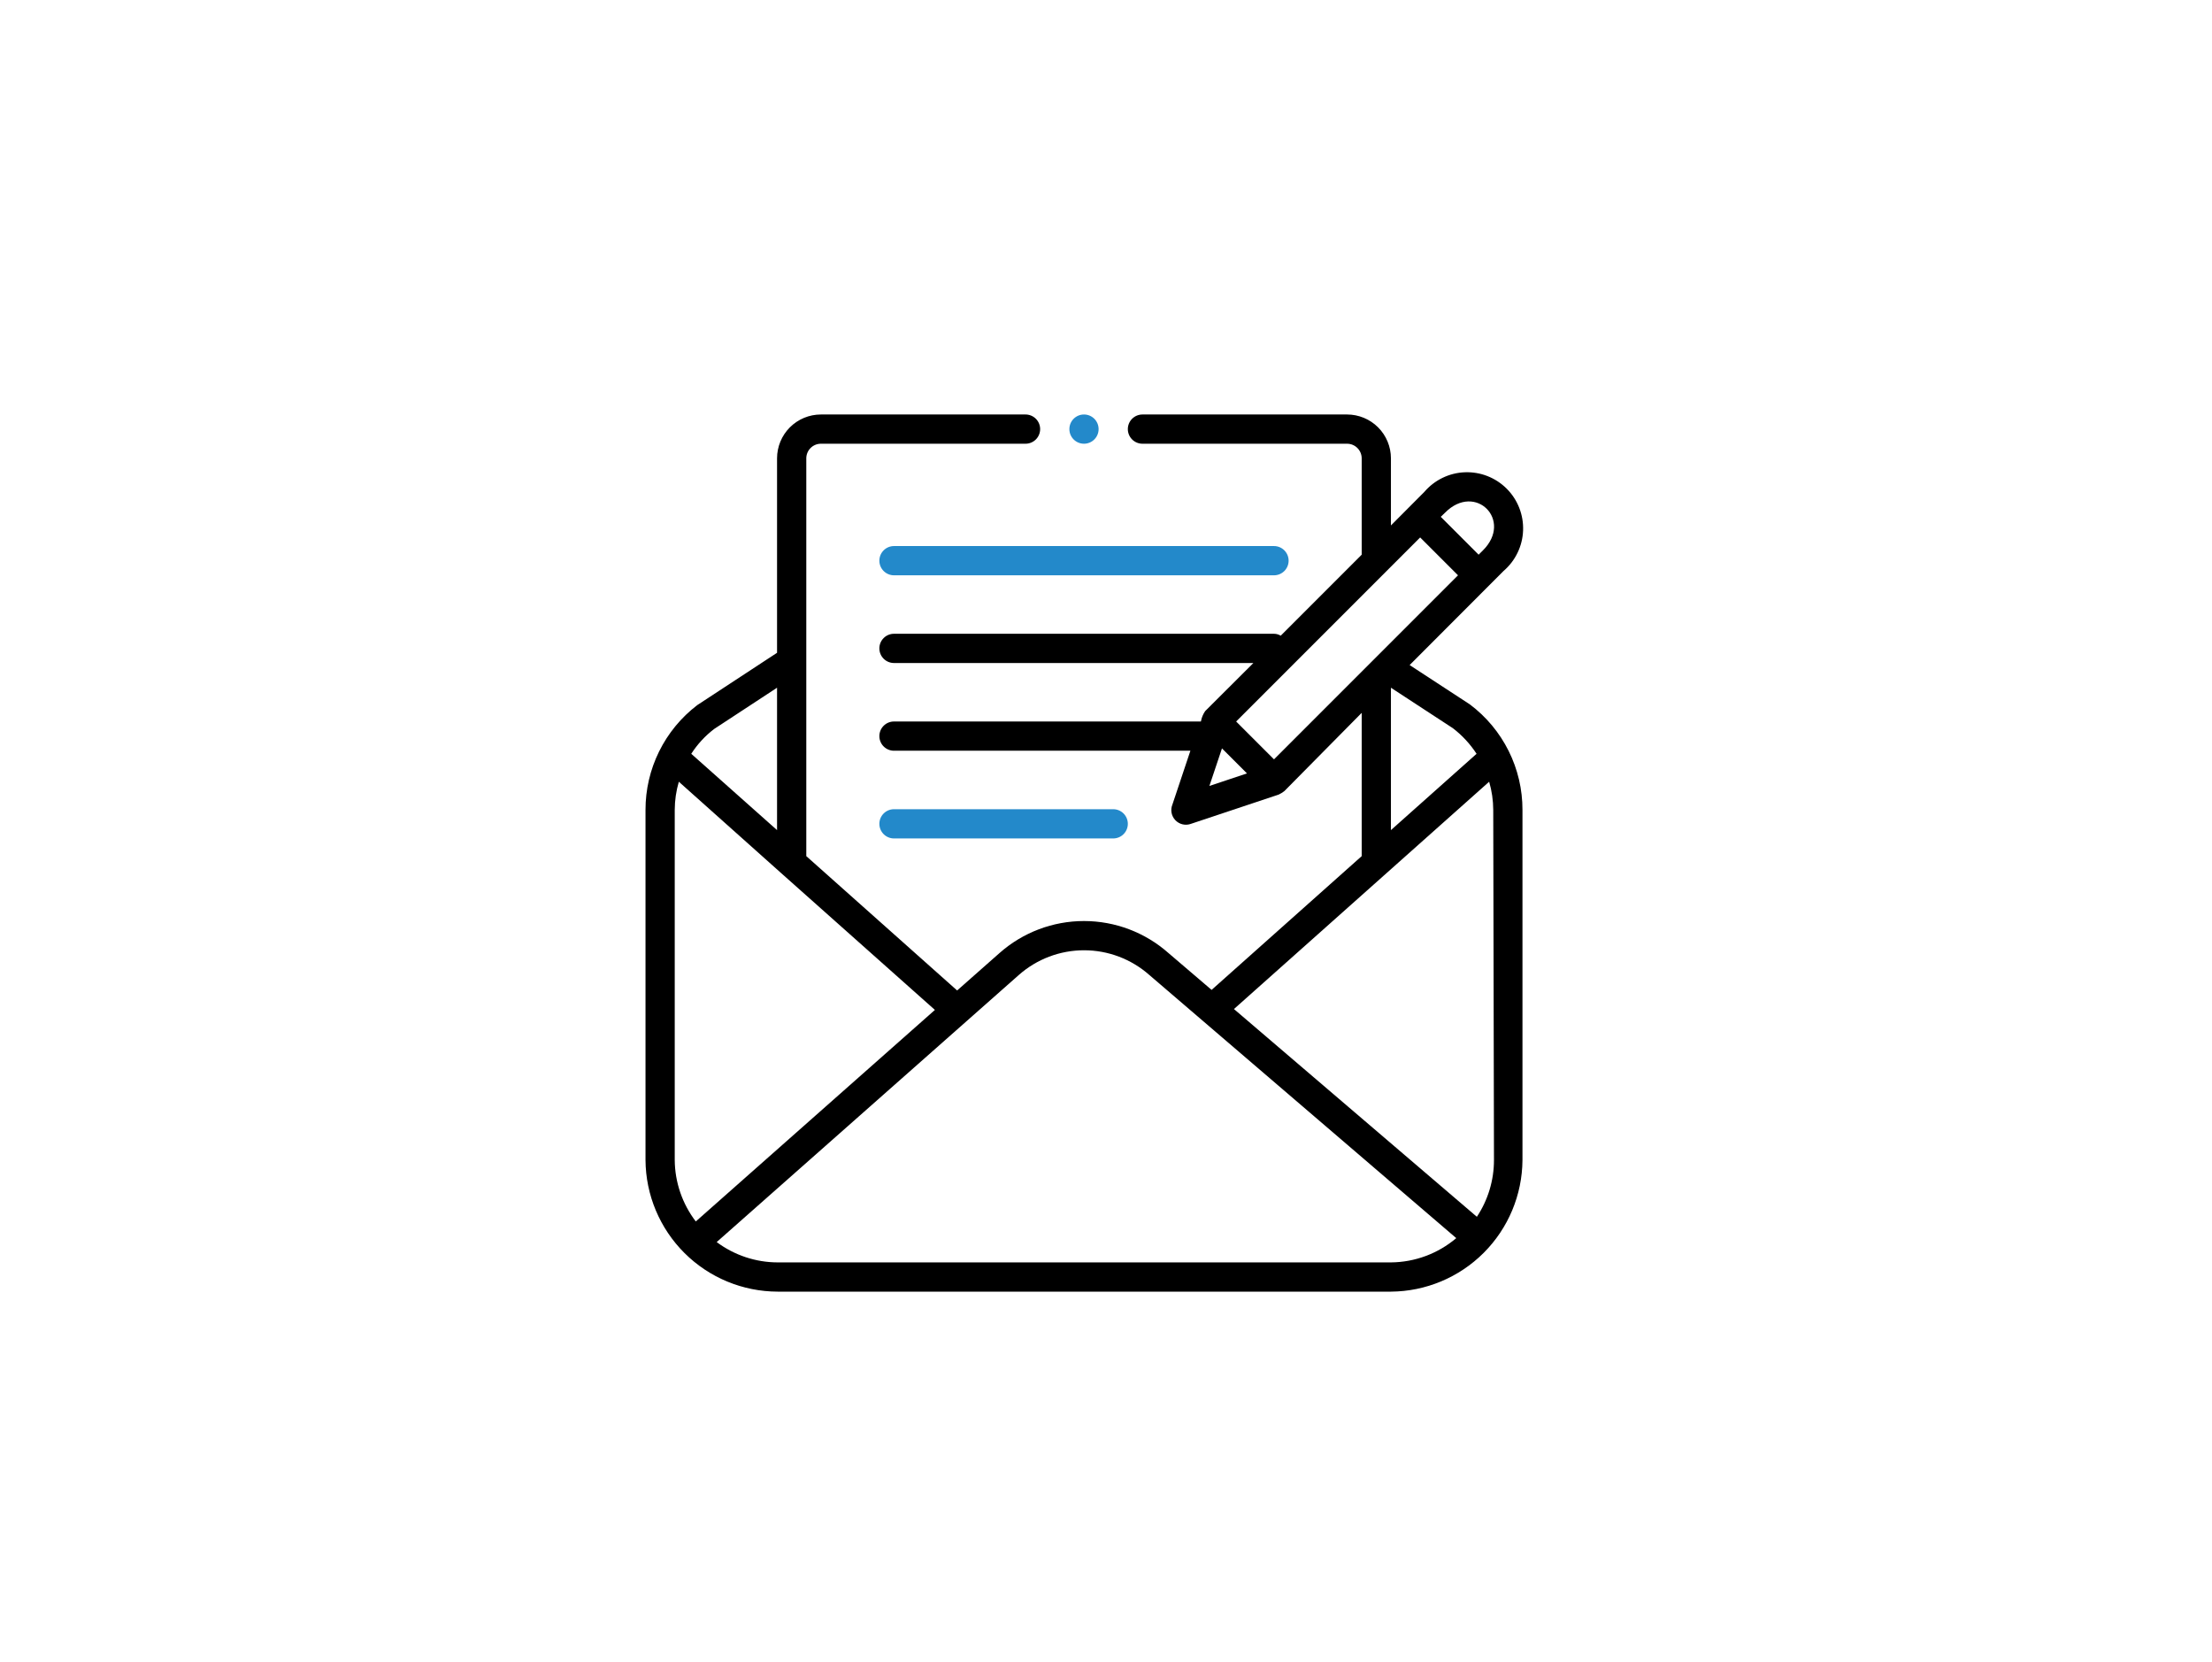 <svg width="201" height="151" viewBox="0 0 201 151" fill="none" xmlns="http://www.w3.org/2000/svg">
<path d="M79.906 50.938C79.906 51.29 80.046 51.628 80.295 51.877C80.544 52.126 80.882 52.266 81.234 52.266H115.766C116.118 52.266 116.456 52.126 116.705 51.877C116.954 51.628 117.094 51.29 117.094 50.938C117.094 50.585 116.954 50.247 116.705 49.998C116.456 49.749 116.118 49.609 115.766 49.609H81.234C80.882 49.609 80.544 49.749 80.295 49.998C80.046 50.247 79.906 50.585 79.906 50.938Z" fill="#2389CA"/>
<path d="M101.156 76.172C101.508 76.172 101.846 76.032 102.095 75.783C102.344 75.534 102.484 75.196 102.484 74.844C102.484 74.492 102.344 74.154 102.095 73.905C101.846 73.656 101.508 73.516 101.156 73.516H81.234C80.882 73.516 80.544 73.656 80.295 73.905C80.046 74.154 79.906 74.492 79.906 74.844C79.906 75.196 80.046 75.534 80.295 75.783C80.544 76.032 80.882 76.172 81.234 76.172H101.156Z" fill="#2389CA"/>
<path d="M133.563 63.993L128.091 60.42L136.63 51.867C137.163 51.409 137.595 50.846 137.899 50.213C138.204 49.581 138.375 48.892 138.4 48.19C138.426 47.488 138.307 46.788 138.05 46.135C137.793 45.481 137.404 44.888 136.907 44.392C136.41 43.896 135.816 43.508 135.162 43.252C134.508 42.996 133.808 42.878 133.106 42.905C132.404 42.932 131.716 43.104 131.084 43.41C130.451 43.716 129.889 44.149 129.432 44.682L126.391 47.737V41.641C126.391 40.584 125.971 39.571 125.224 38.823C124.476 38.076 123.463 37.656 122.406 37.656H103.813C103.46 37.656 103.122 37.796 102.873 38.045C102.624 38.294 102.484 38.632 102.484 38.984C102.484 39.337 102.624 39.674 102.873 39.923C103.122 40.173 103.46 40.312 103.813 40.312H122.406C122.759 40.312 123.096 40.452 123.345 40.702C123.594 40.951 123.734 41.288 123.734 41.641V50.393L116.377 57.751C116.192 57.64 115.981 57.58 115.766 57.578H81.234C80.882 57.578 80.544 57.718 80.295 57.967C80.046 58.216 79.906 58.554 79.906 58.906C79.906 59.258 80.046 59.596 80.295 59.845C80.544 60.094 80.882 60.234 81.234 60.234H113.893L109.51 64.604C109.316 64.887 109.184 65.209 109.125 65.547H81.234C80.882 65.547 80.544 65.687 80.295 65.936C80.046 66.185 79.906 66.523 79.906 66.875C79.906 67.227 80.046 67.565 80.295 67.814C80.544 68.063 80.882 68.203 81.234 68.203H108.169L106.535 73.091C106.437 73.329 106.41 73.591 106.458 73.845C106.506 74.098 106.627 74.332 106.806 74.518C106.985 74.704 107.214 74.834 107.465 74.892C107.717 74.95 107.98 74.933 108.222 74.844L116.191 72.188C116.375 72.101 116.549 71.995 116.709 71.869L123.734 64.763V77.779L110.095 89.931L106.177 86.584C104.059 84.71 101.328 83.675 98.5 83.675C95.672 83.675 92.941 84.71 90.823 86.584L86.972 89.984L73.266 77.779V41.641C73.266 41.288 73.406 40.951 73.655 40.702C73.904 40.452 74.242 40.312 74.594 40.312H93.188C93.54 40.312 93.878 40.173 94.127 39.923C94.376 39.674 94.516 39.337 94.516 38.984C94.516 38.632 94.376 38.294 94.127 38.045C93.878 37.796 93.54 37.656 93.188 37.656H74.594C73.537 37.656 72.524 38.076 71.776 38.823C71.029 39.571 70.609 40.584 70.609 41.641V59.305L63.358 64.059C61.893 65.177 60.707 66.618 59.891 68.27C59.076 69.922 58.653 71.74 58.656 73.582V105.391C58.677 108.566 59.953 111.604 62.204 113.843C64.455 116.082 67.501 117.34 70.676 117.344H126.391C129.554 117.323 132.583 116.057 134.82 113.82C137.057 111.583 138.323 108.554 138.344 105.391V73.582C138.348 71.722 137.918 69.886 137.088 68.222C136.258 66.557 135.051 65.109 133.563 63.993ZM131.318 46.568C134.067 43.806 137.507 47.272 134.745 50.008L134.359 50.393L130.92 46.953L131.318 46.568ZM129.047 48.826L132.487 52.266L115.766 68.987L112.326 65.547L129.047 48.826ZM109.895 71.404L111.038 67.991L113.309 70.262L109.895 71.404ZM126.391 62.479L132.022 66.158C132.866 66.805 133.593 67.591 134.173 68.482L126.391 75.415V62.479ZM64.898 66.224L70.609 62.479V75.415L62.813 68.482C63.372 67.614 64.077 66.85 64.898 66.224ZM61.312 105.391V73.582C61.315 72.714 61.44 71.851 61.684 71.019L70.981 79.32L84.953 91.751L63.225 110.969C61.999 109.366 61.328 107.408 61.312 105.391ZM70.676 114.688C68.675 114.686 66.728 114.038 65.124 112.841L92.577 88.577C94.213 87.129 96.322 86.331 98.507 86.331C100.691 86.331 102.8 87.129 104.437 88.577L132.327 112.483C130.667 113.89 128.567 114.67 126.391 114.688H70.676ZM135.754 105.391C135.755 107.224 135.215 109.017 134.2 110.544L112.127 91.671L135.316 71.019C135.56 71.851 135.685 72.714 135.688 73.582L135.754 105.391Z" fill="black"/>
<path d="M98.5 40.312C99.234 40.312 99.828 39.718 99.828 38.984C99.828 38.251 99.234 37.656 98.5 37.656C97.766 37.656 97.172 38.251 97.172 38.984C97.172 39.718 97.766 40.312 98.5 40.312Z" fill="#2389CA"/>
</svg>
